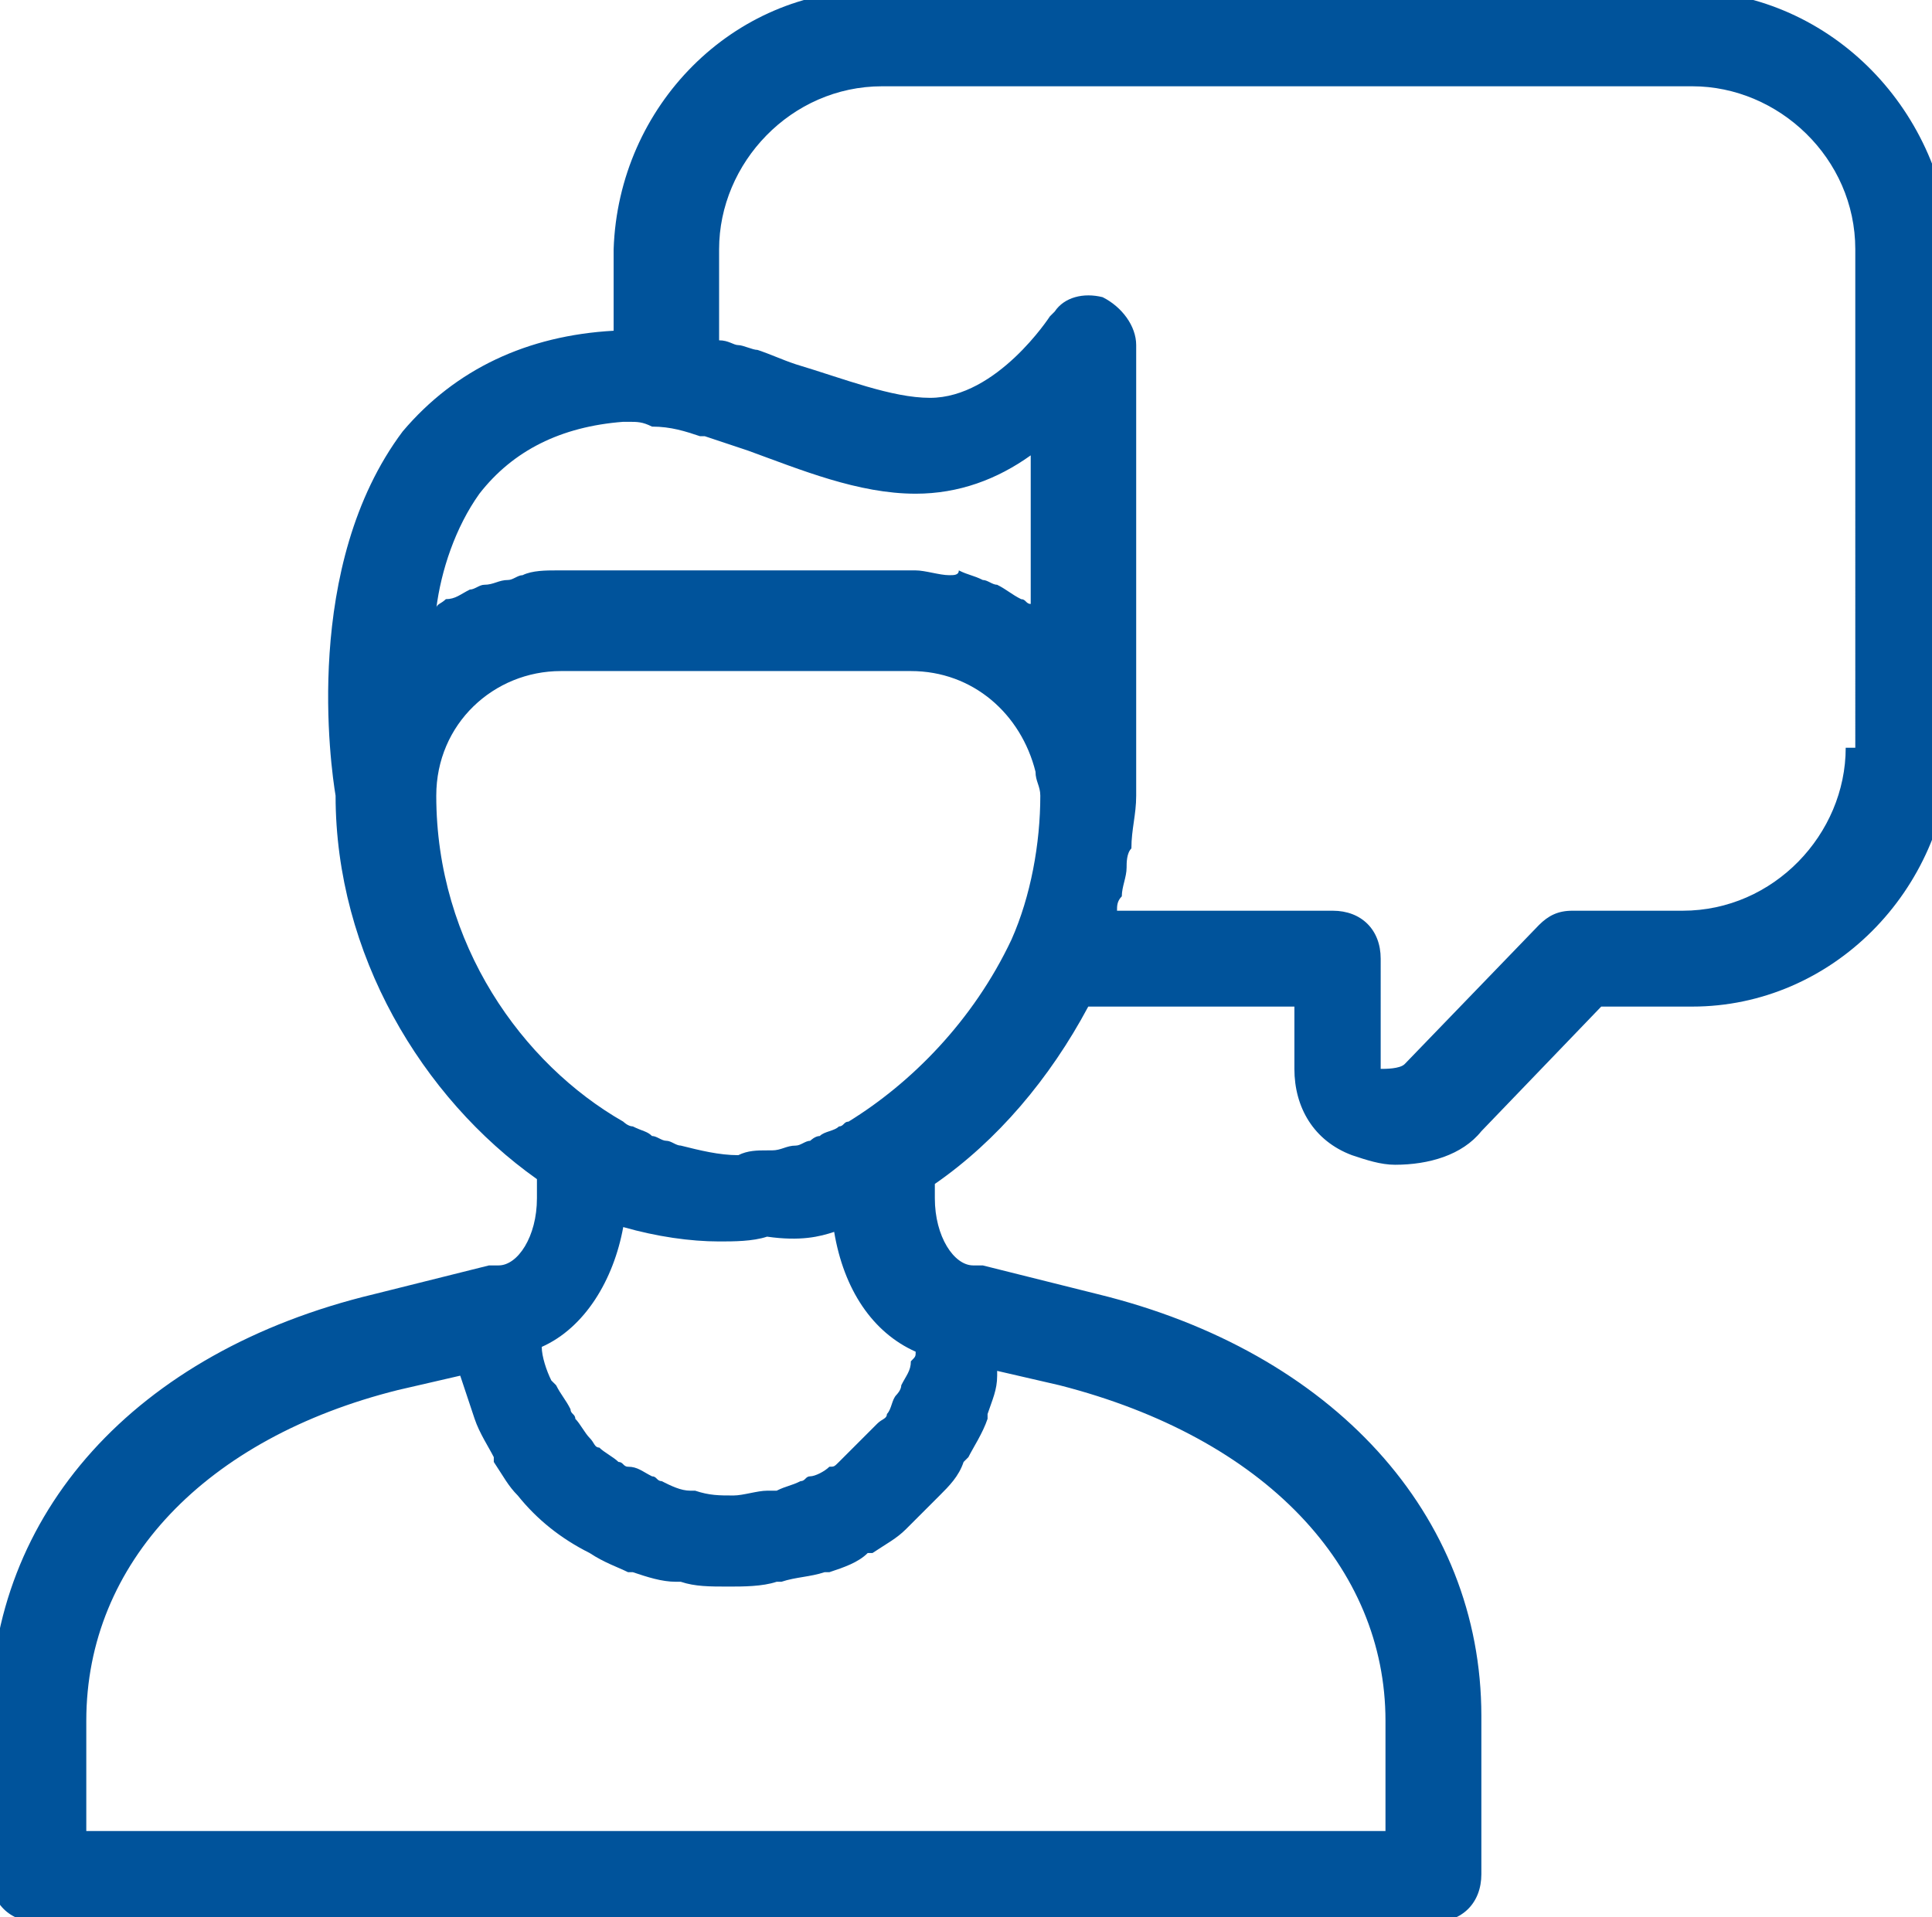 <?xml version="1.0" encoding="utf-8"?>
<!-- Generator: Adobe Illustrator 26.2.1, SVG Export Plug-In . SVG Version: 6.00 Build 0)  -->
<svg version="1.1" id="Group_12641" xmlns="http://www.w3.org/2000/svg" xmlns:xlink="http://www.w3.org/1999/xlink" x="0px"
	 y="0px" viewBox="0 0 40.3 40" style="enable-background:new 0 0 40.3 40;" xml:space="preserve">
<style type="text/css">
	.st0{fill:#00539B;}
</style>
<g>
	<path class="st0" d="M35.1-0.2C35.1-0.2,35.1-0.2,35.1-0.2H18.2c-2.9,0-5.3,2.4-5.4,5.4v1.7C11,7,9.5,7.7,8.4,9
		c-2.1,2.8-1.5,7-1.4,7.6c0,3.3,1.8,6.3,4.2,8V25c0,0.8-0.4,1.4-0.8,1.4c0,0-0.1,0-0.1,0c0,0-0.1,0-0.1,0l-2.4,0.6
		c-5,1.2-8,4.6-8,8.8v3.3c0,0.6,0.4,1,1,1h5.8l23.3,0c0.6,0,1-0.4,1-1v-3.3c0-4.2-3.1-7.6-8-8.8l-2.4-0.6c0,0-0.1,0-0.1,0
		c0,0-0.1,0-0.1,0c-0.4,0-0.8-0.6-0.8-1.4v-0.3c1.3-0.9,2.4-2.2,3.2-3.7h4.3v1.3c0,0.8,0.4,1.5,1.2,1.8c0.3,0.1,0.6,0.2,0.9,0.2
		c0.7,0,1.4-0.2,1.8-0.7l2.5-2.6h1.9c2.9,0,5.3-2.4,5.4-5.4V5.2C40.5,2.2,38.1-0.2,35.1-0.2z M10,10.3c0.7-0.9,1.7-1.4,3-1.5
		c0,0,0.1,0,0.1,0c0.2,0,0.3,0,0.5,0.1c0,0,0,0,0,0C14,8.9,14.3,9,14.6,9.1c0,0,0.1,0,0.1,0c0.3,0.1,0.6,0.2,0.9,0.3c0,0,0,0,0,0
		c1.1,0.4,2.3,0.9,3.5,0.9c0.9,0,1.7-0.3,2.4-0.8v3.1c0,0,0,0,0,0c-0.1,0-0.1-0.1-0.2-0.1c-0.2-0.1-0.3-0.2-0.5-0.3
		c-0.1,0-0.2-0.1-0.3-0.1c-0.2-0.1-0.3-0.1-0.5-0.2C20,12,19.9,12,19.8,12c-0.2,0-0.5-0.1-0.7-0.1c0,0-0.1,0-0.1,0c0,0,0,0,0,0h-7.3
		c0,0-0.1,0-0.1,0c-0.2,0-0.5,0-0.7,0.1c-0.1,0-0.2,0.1-0.3,0.1c-0.2,0-0.3,0.1-0.5,0.1c-0.1,0-0.2,0.1-0.3,0.1
		c-0.2,0.1-0.3,0.2-0.5,0.2c-0.1,0.1-0.2,0.1-0.2,0.2c0,0,0,0,0,0C9.2,11.9,9.5,11,10,10.3z M28.9,35.9v2.3l-27.1,0v-2.3
		c0-3.3,2.5-5.9,6.5-6.9l1.3-0.3c0,0,0,0,0,0c0.1,0.3,0.2,0.6,0.3,0.9c0,0,0,0,0,0c0.1,0.3,0.3,0.6,0.4,0.8c0,0,0,0,0,0.1
		c0.2,0.3,0.3,0.5,0.5,0.7c0,0,0,0,0,0c0.4,0.5,0.9,0.9,1.5,1.2c0,0,0,0,0,0c0.3,0.2,0.6,0.3,0.8,0.4c0,0,0.1,0,0.1,0
		c0.3,0.1,0.6,0.2,0.9,0.2c0,0,0,0,0.1,0c0.3,0.1,0.6,0.1,1,0.1c0.3,0,0.7,0,1-0.1c0,0,0.1,0,0.1,0c0.3-0.1,0.6-0.1,0.9-0.2
		c0,0,0.1,0,0.1,0c0.3-0.1,0.6-0.2,0.8-0.4c0,0,0,0,0.1,0c0.3-0.2,0.5-0.3,0.7-0.5c0,0,0,0,0,0c0.2-0.2,0.4-0.4,0.6-0.6
		c0,0,0.1-0.1,0.1-0.1c0.2-0.2,0.4-0.4,0.5-0.7c0,0,0.1-0.1,0.1-0.1c0.1-0.2,0.3-0.5,0.4-0.8c0,0,0-0.1,0-0.1
		c0.1-0.3,0.2-0.5,0.2-0.8c0,0,0-0.1,0-0.1l1.3,0.3C26.4,30,28.9,32.7,28.9,35.9z M17.4,25.7c0.2,1.2,0.8,2.1,1.7,2.5c0,0,0,0,0,0
		c0,0.1,0,0.1-0.1,0.2c0,0.2-0.1,0.3-0.2,0.5c0,0.1-0.1,0.2-0.1,0.2c-0.1,0.1-0.1,0.3-0.2,0.4c0,0.1-0.1,0.1-0.2,0.2
		c-0.1,0.1-0.2,0.2-0.3,0.3c-0.1,0.1-0.1,0.1-0.2,0.2c-0.1,0.1-0.2,0.2-0.3,0.3c-0.1,0.1-0.1,0.1-0.2,0.1c-0.1,0.1-0.3,0.2-0.4,0.2
		c-0.1,0-0.1,0.1-0.2,0.1c-0.2,0.1-0.3,0.1-0.5,0.2c-0.1,0-0.1,0-0.2,0c-0.2,0-0.5,0.1-0.7,0.1c-0.3,0-0.5,0-0.8-0.1
		c0,0-0.1,0-0.1,0c-0.2,0-0.4-0.1-0.6-0.2c-0.1,0-0.1-0.1-0.2-0.1c-0.2-0.1-0.3-0.2-0.5-0.2c-0.1,0-0.1-0.1-0.2-0.1
		c-0.1-0.1-0.3-0.2-0.4-0.3c-0.1,0-0.1-0.1-0.2-0.2c-0.1-0.1-0.2-0.3-0.3-0.4c0-0.1-0.1-0.1-0.1-0.2c-0.1-0.2-0.2-0.3-0.3-0.5
		c0,0-0.1-0.1-0.1-0.1c-0.1-0.2-0.2-0.5-0.2-0.7c0.9-0.4,1.5-1.4,1.7-2.5c0,0,0,0,0,0c0.7,0.2,1.4,0.3,2,0.3c0,0,0,0,0,0
		c0,0,0,0,0,0c0,0,0,0,0,0c0.3,0,0.7,0,1-0.1c0,0,0,0,0,0C16.7,25.9,17.1,25.8,17.4,25.7C17.4,25.7,17.4,25.7,17.4,25.7z M17.7,23.4
		c-0.1,0-0.1,0.1-0.2,0.1c-0.1,0.1-0.3,0.1-0.4,0.2c-0.1,0-0.2,0.1-0.2,0.1c-0.1,0-0.2,0.1-0.3,0.1c-0.2,0-0.3,0.1-0.5,0.1
		c0,0,0,0-0.1,0c-0.2,0-0.4,0-0.6,0.1c0,0,0,0,0,0c-0.4,0-0.8-0.1-1.2-0.2c-0.1,0-0.2-0.1-0.3-0.1c-0.1,0-0.2-0.1-0.3-0.1
		c-0.1-0.1-0.2-0.1-0.4-0.2c-0.1,0-0.2-0.1-0.2-0.1c-2.1-1.2-3.9-3.7-3.9-6.8c0-1.5,1.2-2.6,2.6-2.6H19c1.3,0,2.3,0.9,2.6,2.1
		c0,0.2,0.1,0.3,0.1,0.5c0,1-0.2,2.1-0.6,3c0,0,0,0,0,0C20.3,21.3,19,22.6,17.7,23.4z M38.5,15.6c0,1.8-1.5,3.4-3.4,3.4h-2.3
		c-0.3,0-0.5,0.1-0.7,0.3l-2.8,2.9c-0.1,0.1-0.4,0.1-0.5,0.1V20c0-0.6-0.4-1-1-1h-4.5c0-0.1,0-0.2,0.1-0.3c0-0.2,0.1-0.4,0.1-0.6
		c0-0.1,0-0.3,0.1-0.4c0-0.4,0.1-0.7,0.1-1.1c0,0,0,0,0,0c0,0,0,0,0,0V7.2c0-0.4-0.3-0.8-0.7-1c-0.4-0.1-0.8,0-1,0.3
		c0,0-0.1,0.1-0.1,0.1c0,0-1.1,1.7-2.5,1.7c-0.8,0-1.8-0.4-2.8-0.7c-0.3-0.1-0.5-0.2-0.8-0.3c-0.1,0-0.3-0.1-0.4-0.1
		c-0.1,0-0.2-0.1-0.4-0.1V5.2c0-1.8,1.5-3.4,3.4-3.4h16.9c1.8,0,3.4,1.5,3.4,3.4V15.6z"/>
</g>
</svg>

